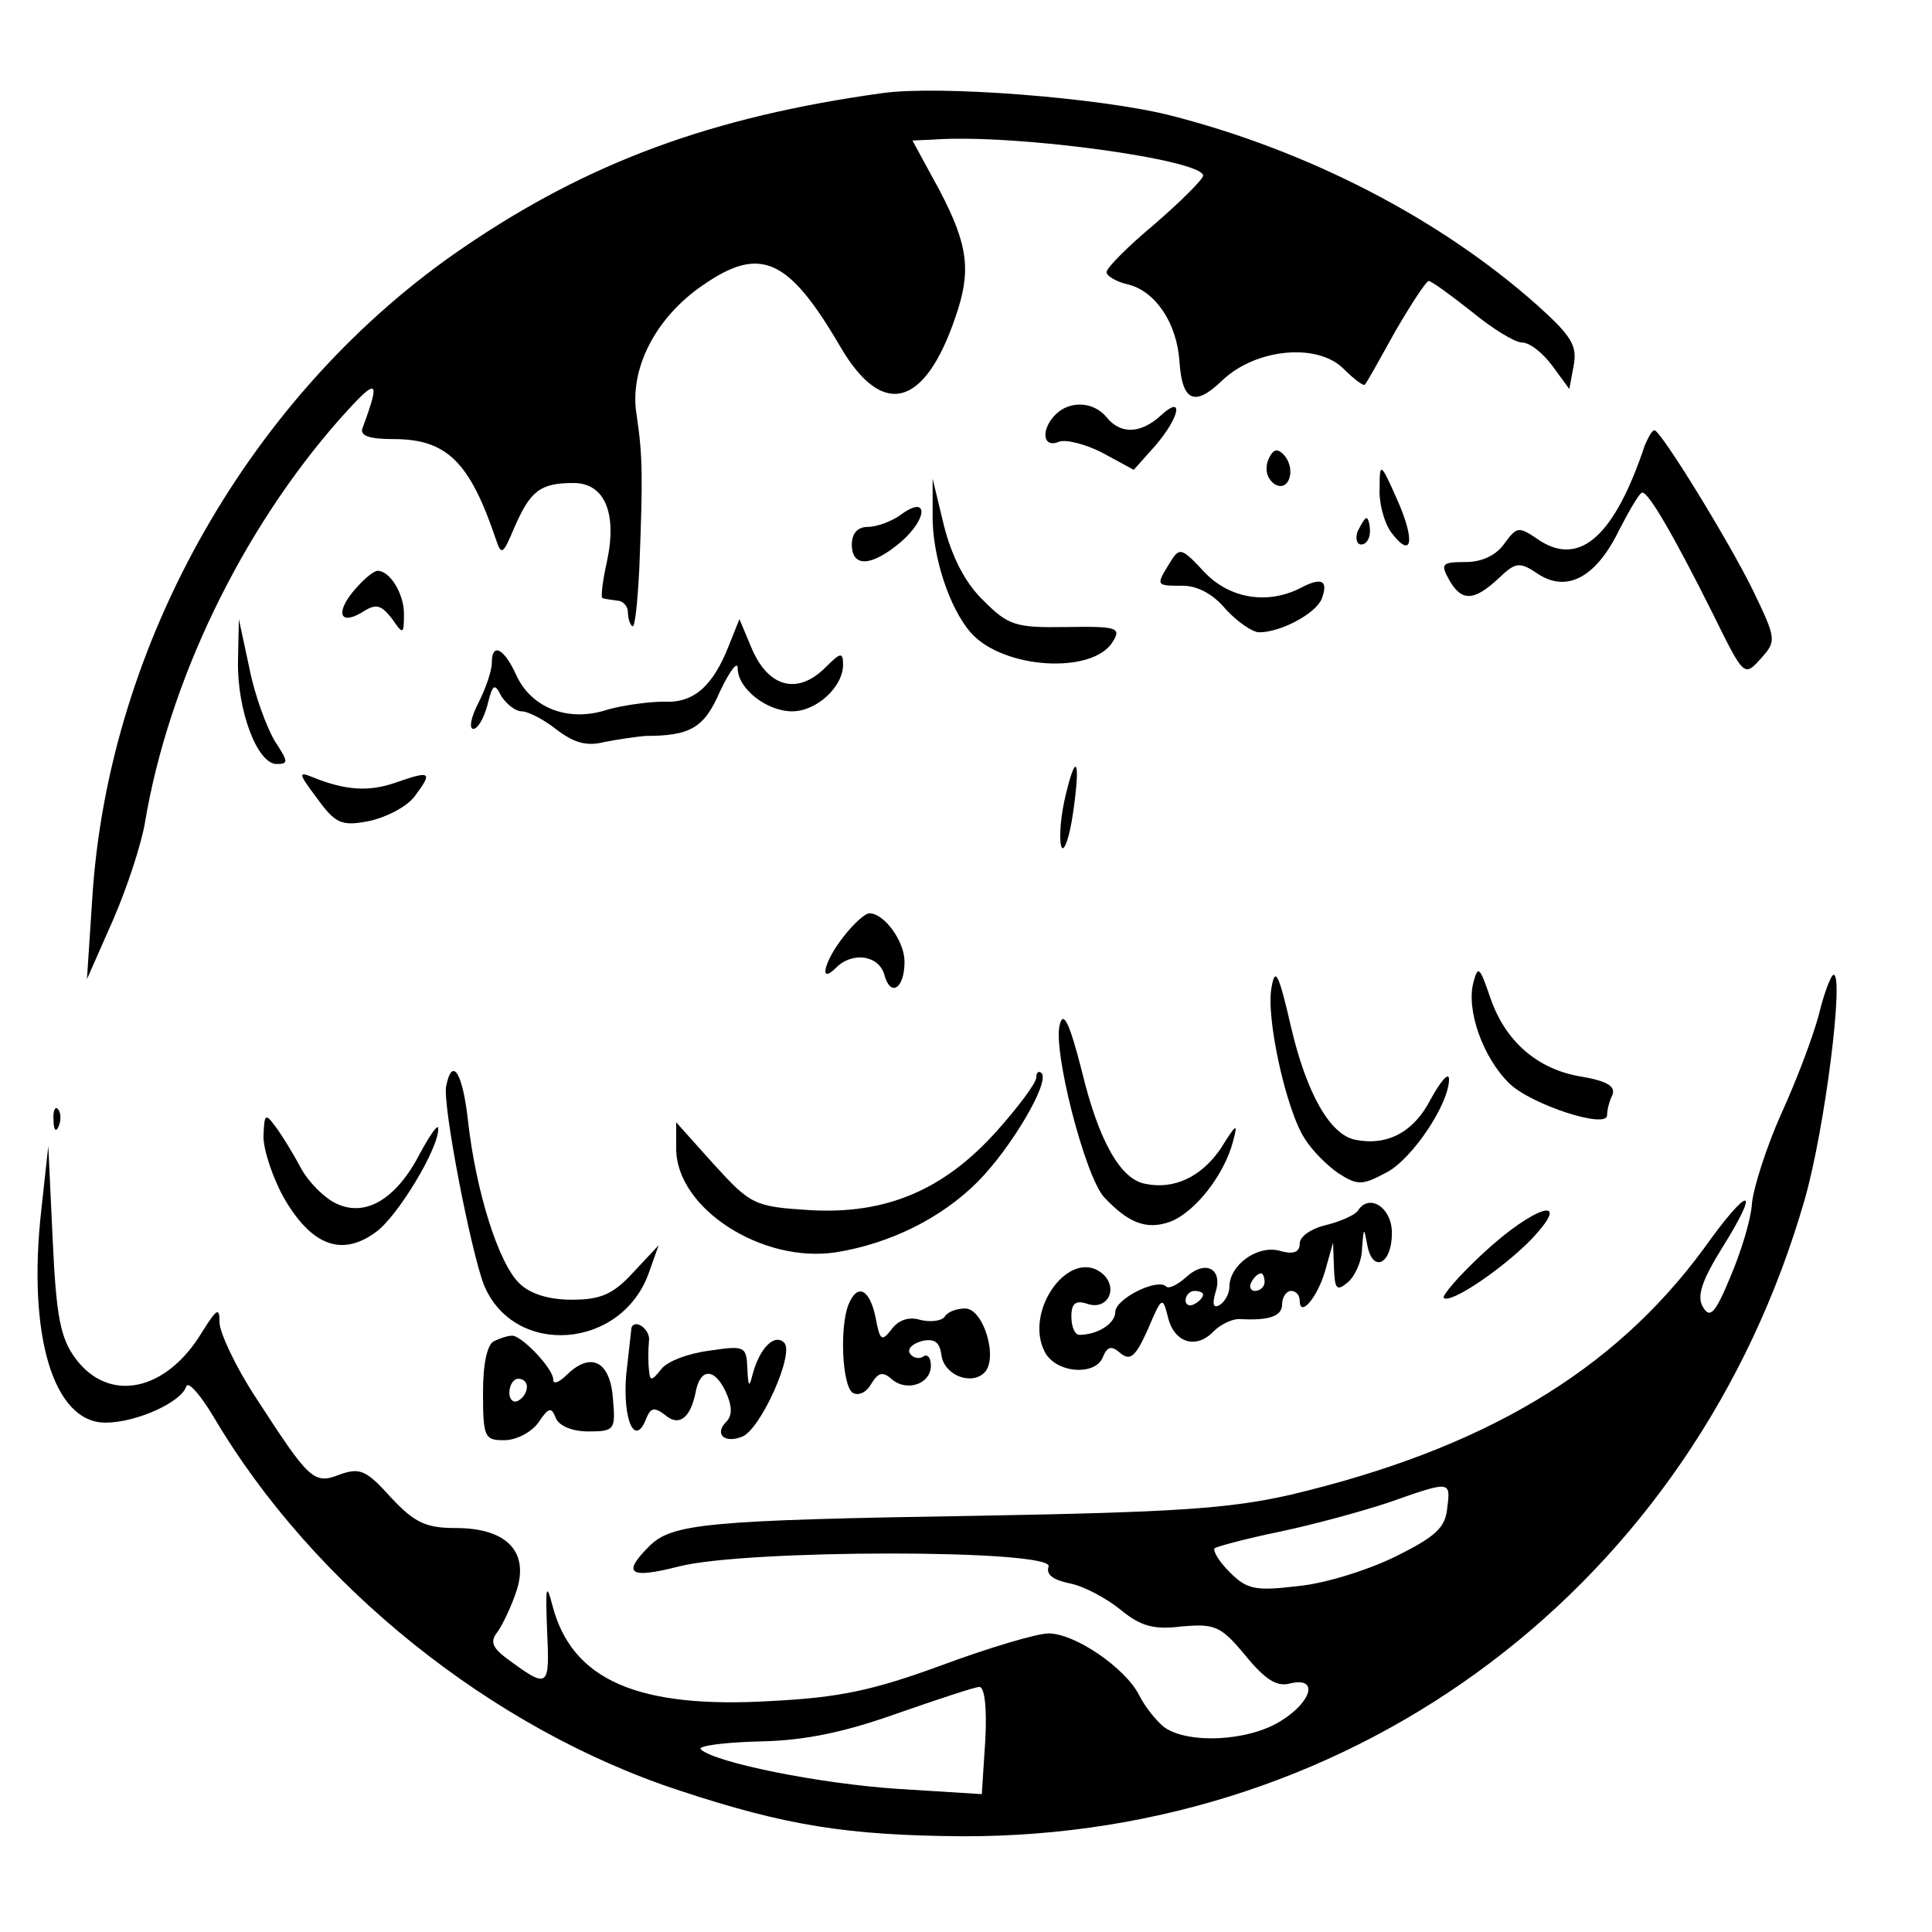 <?xml version="1.0" standalone="no"?>
<!DOCTYPE svg PUBLIC "-//W3C//DTD SVG 20010904//EN"
 "http://www.w3.org/TR/2001/REC-SVG-20010904/DTD/svg10.dtd">
<svg version="1.0" xmlns="http://www.w3.org/2000/svg"
 width="220pt" height="220pt" viewBox="0 0 220 220"
 preserveAspectRatio="xMidYMid meet">
<g transform="translate(0,220) scale(0.1,-0.1)"
fill="#000000" stroke="none">
<path d="M1005 2094 c-195 -27 -335 -79 -476 -175 -242 -164 -406 -451 -424
-743 l-6 -91 30 68 c16 37 32 86 36 110 27 161 110 333 222 460 43 48 47 47
26 -10 -4 -9 7 -13 35 -13 61 0 87 -26 117 -115 6 -18 8 -16 21 15 18 41 29
50 67 50 36 0 50 -35 38 -90 -5 -22 -7 -41 -5 -41 2 -1 10 -2 17 -3 6 0 12 -6
12 -13 0 -6 2 -14 5 -16 3 -3 6 27 8 66 4 102 4 127 -3 174 -9 52 21 111 75
148 66 46 98 31 157 -70 48 -82 96 -69 131 34 18 52 15 81 -18 144 l-31 57 23
1 c93 7 308 -23 308 -41 0 -4 -25 -29 -55 -55 -30 -25 -55 -50 -55 -55 0 -4
11 -11 25 -14 31 -8 55 -44 58 -87 3 -46 17 -53 49 -22 38 36 108 43 138 13
12 -12 23 -20 24 -18 2 1 17 29 35 61 18 31 35 57 38 57 3 0 25 -16 49 -35 23
-19 49 -35 57 -35 9 0 24 -12 35 -27 l19 -26 5 27 c4 22 -2 33 -41 68 -111 99
-262 177 -420 217 -81 20 -262 34 -326 25z"/>
<path d="M1202 1728 c-17 -17 -15 -39 4 -31 8 3 31 -3 50 -13 l35 -19 25 28
c28 33 32 58 6 34 -23 -21 -46 -22 -62 -2 -15 18 -42 19 -58 3z"/>
<path d="M1873 1693 c-34 -102 -73 -138 -119 -109 -25 17 -26 17 -41 -3 -9
-13 -25 -21 -44 -21 -27 0 -29 -2 -19 -20 14 -25 28 -25 56 1 20 19 24 20 46
5 33 -21 66 -3 92 51 12 23 23 42 26 42 7 1 36 -49 80 -137 36 -73 36 -73 55
-52 18 20 18 22 -9 78 -28 57 -105 182 -112 182 -3 0 -7 -8 -11 -17z"/>
<path d="M1444 1676 c-4 -11 -1 -21 7 -27 17 -11 26 18 10 34 -7 7 -12 5 -17
-7z"/>
<path d="M1571 1644 c-1 -16 5 -39 13 -50 24 -32 28 -10 7 37 -19 43 -20 43
-20 13z"/>
<path d="M1062 1615 c-1 -47 19 -108 44 -136 37 -41 138 -47 161 -10 10 16 6
18 -53 17 -58 -1 -66 2 -94 30 -21 20 -36 50 -45 85 l-13 54 0 -40z"/>
<path d="M1026 1614 c-11 -8 -28 -14 -38 -14 -11 0 -18 -7 -18 -20 0 -27 23
-25 56 3 31 27 31 54 0 31z"/>
<path d="M1546 1595 c-3 -8 -1 -15 4 -15 6 0 10 7 10 15 0 8 -2 15 -4 15 -2 0
-6 -7 -10 -15z"/>
<path d="M1332 1559 c-16 -26 -16 -26 15 -26 17 0 35 -10 49 -27 13 -14 30
-26 38 -26 24 0 64 21 71 38 8 21 0 25 -23 13 -38 -20 -82 -13 -111 18 -26 28
-28 28 -39 10z"/>
<path d="M407 1532 c-25 -27 -22 -45 4 -30 17 11 22 10 35 -6 13 -19 14 -19
14 5 0 23 -16 49 -30 49 -4 0 -14 -8 -23 -18z"/>
<path d="M271 1447 c-1 -56 22 -117 44 -117 14 0 13 3 -2 26 -9 15 -23 52 -29
83 l-12 56 -1 -48z"/>
<path d="M830 1465 c-18 -46 -40 -66 -74 -64 -17 0 -46 -4 -64 -9 -45 -15 -87
2 -104 39 -14 31 -28 38 -28 14 0 -9 -7 -29 -15 -45 -9 -17 -11 -30 -6 -30 5
0 12 12 16 27 6 24 8 26 16 10 6 -9 16 -17 23 -17 7 0 25 -9 40 -21 20 -15 34
-19 54 -14 15 3 36 6 47 7 51 0 67 9 85 51 11 23 20 35 20 26 0 -23 33 -49 62
-49 28 0 58 28 58 53 0 15 -3 14 -20 -3 -32 -32 -66 -23 -85 24 l-13 31 -12
-30z"/>
<path d="M1212 1288 c-5 -23 -6 -47 -3 -53 3 -5 9 12 13 40 9 62 3 71 -10 13z"/>
<path d="M361 1291 c21 -29 28 -32 59 -26 19 4 43 16 52 28 21 28 19 30 -21
16 -31 -11 -58 -9 -95 6 -17 7 -16 4 5 -24z"/>
<path d="M961 1134 c-23 -29 -29 -56 -9 -36 19 19 49 14 55 -8 7 -26 23 -16
23 15 0 23 -23 55 -40 55 -5 0 -18 -12 -29 -26z"/>
<path d="M1448 1076 c-7 -34 17 -142 38 -173 8 -13 25 -30 38 -39 22 -14 27
-14 55 1 29 15 72 79 71 107 -1 7 -10 -4 -21 -24 -19 -37 -49 -53 -85 -46 -29
5 -56 52 -74 129 -14 61 -18 68 -22 45z"/>
<path d="M1678 1082 c-9 -32 11 -87 41 -116 25 -24 111 -52 111 -36 0 5 2 15
6 23 4 10 -6 16 -35 21 -50 8 -87 40 -104 90 -12 35 -14 37 -19 18z"/>
<path d="M2071 1044 c-7 -26 -26 -76 -43 -113 -16 -36 -31 -82 -33 -101 -1
-19 -13 -57 -25 -85 -17 -41 -23 -47 -31 -33 -7 12 -1 30 22 67 45 72 31 72
-21 -1 -103 -140 -251 -228 -470 -280 -70 -16 -132 -20 -355 -24 -313 -5 -350
-9 -376 -35 -31 -31 -22 -37 33 -23 75 20 430 20 422 0 -3 -9 5 -15 24 -19 16
-3 42 -17 58 -30 23 -19 38 -23 70 -19 37 3 44 1 72 -33 23 -28 36 -36 51 -32
33 8 25 -21 -11 -43 -37 -23 -105 -26 -132 -7 -9 7 -22 23 -29 37 -16 31 -73
70 -103 70 -13 0 -67 -16 -121 -36 -79 -29 -117 -37 -195 -41 -152 -9 -227 24
-249 109 -7 27 -8 21 -6 -29 3 -66 2 -67 -48 -30 -14 11 -17 18 -9 28 6 8 16
29 22 47 15 45 -11 72 -69 72 -34 0 -47 6 -74 35 -28 31 -35 34 -58 26 -30
-12 -35 -6 -96 88 -23 35 -41 74 -41 85 0 18 -3 16 -20 -11 -41 -68 -106 -81
-144 -30 -17 23 -22 47 -26 135 l-5 107 -8 -73 c-16 -143 14 -242 73 -242 35
0 86 23 92 41 2 7 16 -9 31 -34 113 -192 317 -356 531 -426 121 -40 191 -51
322 -52 451 -1 833 287 959 725 23 80 45 256 33 256 -3 0 -11 -21 -17 -46z
m-423 -561 c-2 -23 -14 -33 -58 -55 -30 -15 -80 -31 -111 -34 -50 -6 -59 -4
-79 16 -12 12 -19 24 -17 27 3 2 36 11 75 19 38 8 93 23 123 33 71 25 71 25
67 -6z m-526 -264 l-4 -62 -96 6 c-90 6 -208 30 -224 45 -4 4 27 8 67 9 53 1
98 11 157 32 46 16 88 30 93 30 6 1 9 -23 7 -60z"/>
<path d="M1207 1034 c-9 -27 28 -172 50 -197 28 -30 49 -38 76 -28 28 11 61
53 71 91 6 22 4 21 -14 -8 -22 -32 -53 -47 -86 -40 -28 5 -53 49 -72 128 -14
55 -21 69 -25 54z"/>
<path d="M508 963 c-4 -22 28 -187 43 -226 34 -83 157 -74 188 14 l11 31 -29
-31 c-23 -25 -37 -31 -70 -31 -27 0 -48 7 -60 19 -24 24 -49 105 -58 184 -6
55 -18 75 -25 40z"/>
<path d="M1180 973 c0 -6 -20 -33 -45 -61 -61 -68 -127 -95 -213 -90 -63 4
-67 6 -109 52 l-43 48 0 -30 c0 -68 98 -131 182 -118 62 10 120 39 161 80 38
38 83 114 73 124 -3 3 -6 1 -6 -5z"/>
<path d="M61 924 c0 -11 3 -14 6 -6 3 7 2 16 -1 19 -3 4 -6 -2 -5 -13z"/>
<path d="M300 906 c0 -16 11 -49 25 -73 31 -52 65 -64 103 -36 25 18 72 96 71
118 0 6 -9 -7 -20 -27 -27 -53 -62 -74 -95 -59 -14 6 -33 25 -42 42 -9 17 -22
38 -29 47 -11 15 -12 13 -13 -12z"/>
<path d="M1546 821 c-4 -5 -20 -12 -36 -16 -17 -4 -30 -13 -30 -21 0 -10 -7
-13 -24 -8 -25 6 -56 -17 -56 -41 0 -8 -5 -17 -11 -21 -7 -4 -9 0 -5 14 9 27
-11 38 -33 18 -10 -9 -20 -14 -23 -11 -10 10 -58 -14 -58 -29 0 -13 -20 -26
-41 -26 -5 0 -9 9 -9 21 0 15 5 19 19 14 23 -7 35 19 16 35 -37 30 -90 -43
-65 -90 13 -24 58 -27 66 -5 5 12 10 13 20 4 11 -9 17 -4 31 27 16 38 17 38
23 14 7 -29 32 -37 52 -16 8 8 21 14 29 14 34 -2 49 3 49 17 0 8 5 15 10 15 6
0 10 -5 10 -11 0 -20 20 3 29 34 l9 32 1 -29 c1 -24 3 -27 16 -16 8 7 16 24
16 39 2 24 2 24 6 3 6 -32 28 -22 28 14 0 29 -26 46 -39 25z m-106 -81 c0 -5
-5 -10 -11 -10 -5 0 -7 5 -4 10 3 6 8 10 11 10 2 0 4 -4 4 -10z m-70 -14 c0
-3 -4 -8 -10 -11 -5 -3 -10 -1 -10 4 0 6 5 11 10 11 6 0 10 -2 10 -4z"/>
<path d="M1689 773 c-27 -25 -47 -48 -45 -51 8 -7 68 34 100 67 49 52 3 38
-55 -16z"/>
<path d="M966 714 c-10 -26 -7 -92 5 -100 7 -4 16 1 21 10 8 13 13 15 24 5 17
-14 44 -5 44 16 0 9 -4 14 -9 10 -5 -3 -12 -1 -15 4 -3 5 3 11 14 14 14 3 20
-1 22 -16 3 -23 34 -35 49 -20 16 16 -1 73 -22 73 -10 0 -20 -4 -23 -9 -3 -5
-16 -7 -28 -4 -13 4 -25 0 -33 -11 -11 -14 -13 -13 -18 14 -7 33 -21 39 -31
14z"/>
<path d="M719 688 c0 -2 -3 -26 -6 -54 -4 -51 10 -83 23 -49 5 12 9 13 21 4
16 -14 29 -4 35 25 5 28 21 29 34 2 8 -17 8 -28 1 -35 -14 -14 -2 -25 18 -17
21 8 60 95 48 107 -11 11 -28 -6 -36 -36 -4 -16 -5 -14 -6 7 -1 25 -3 26 -43
20 -24 -3 -48 -12 -55 -21 -11 -14 -13 -14 -14 -1 -1 8 -1 23 0 33 2 13 -16
26 -20 15z"/>
<path d="M563 673 c-8 -3 -13 -25 -13 -59 0 -51 2 -54 24 -54 14 0 31 9 39 20
12 18 15 18 20 5 4 -9 19 -15 37 -15 30 0 31 2 28 37 -3 43 -25 54 -52 28 -9
-9 -16 -12 -16 -6 0 13 -37 51 -47 50 -5 0 -14 -3 -20 -6z m37 -52 c0 -6 -4
-13 -10 -16 -5 -3 -10 1 -10 9 0 9 5 16 10 16 6 0 10 -4 10 -9z"/>
</g>
</svg>
